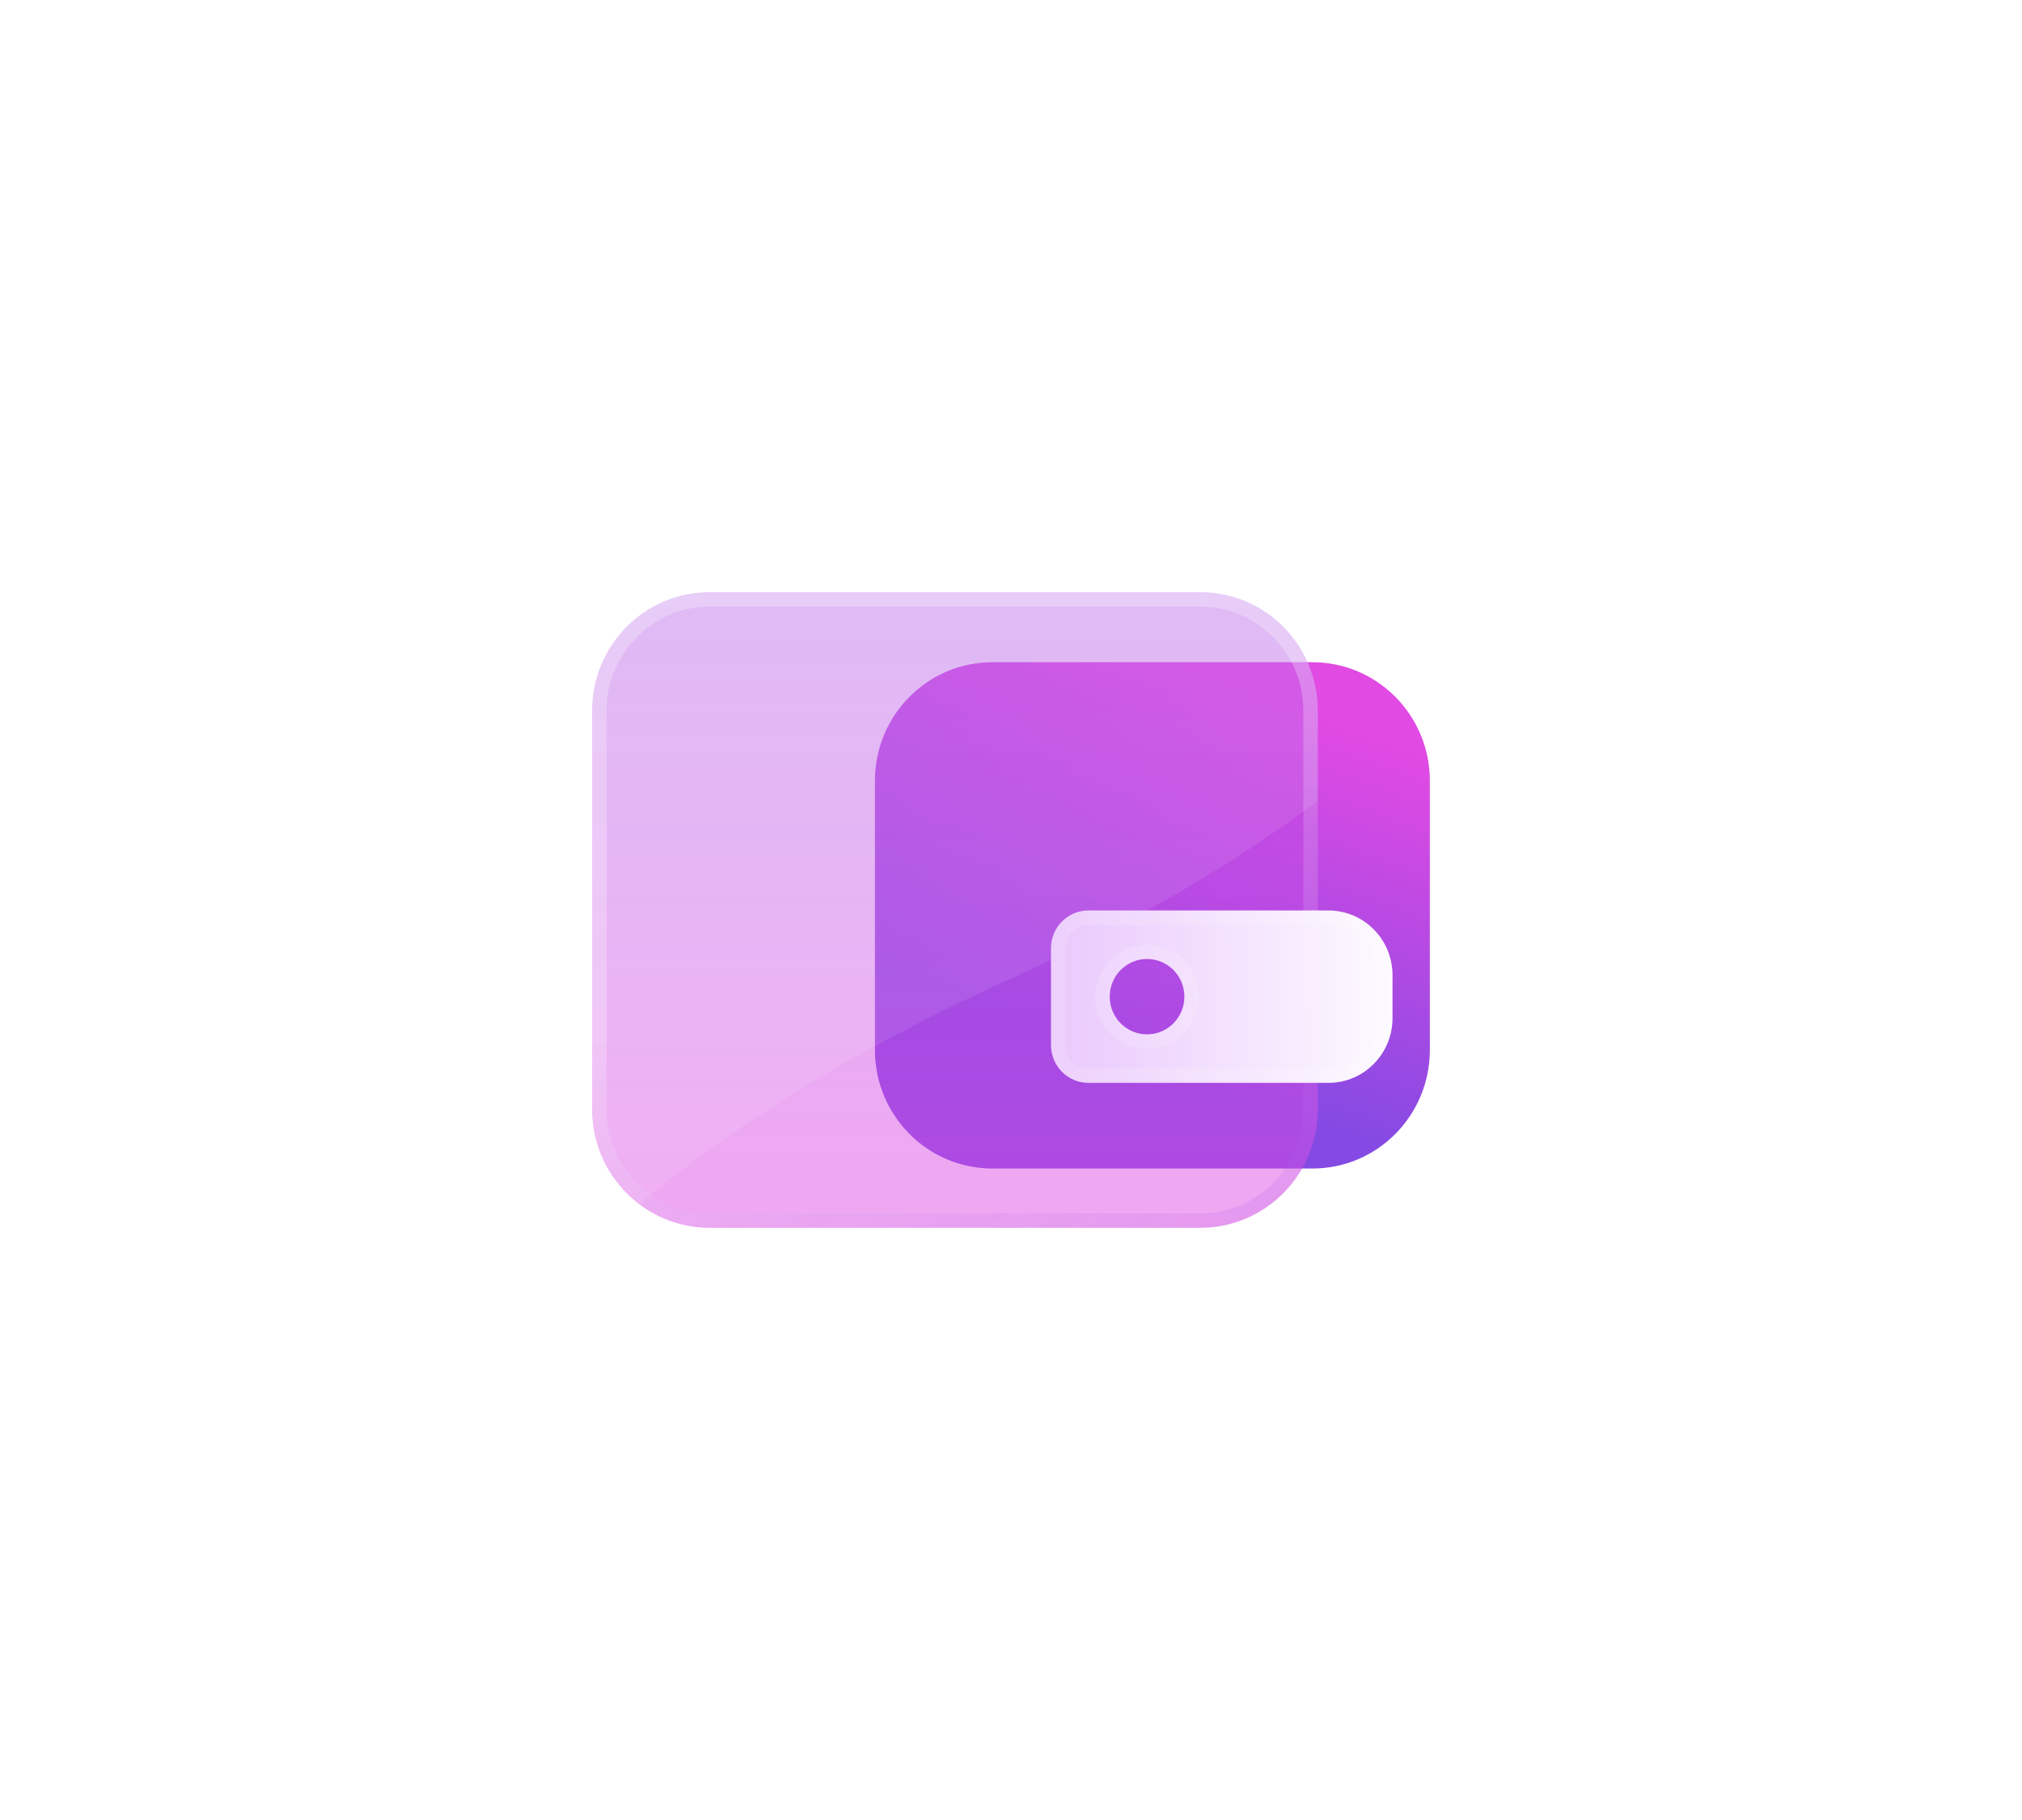 <?xml version="1.0" encoding="UTF-8"?> <svg xmlns="http://www.w3.org/2000/svg" width="140" height="126" viewBox="0 0 140 126" fill="none"><g filter="url(#filter0_d_2574_1290)"><path d="M60.58 18.051C60.58 13.52 64.218 9.847 68.707 9.847H90.873C95.361 9.847 99 13.52 99 18.051V36.695C99 41.225 95.361 44.898 90.873 44.898H68.707C64.218 44.898 60.58 41.225 60.58 36.695V18.051Z" fill="url(#paint0_linear_2574_1290)"></path><g filter="url(#filter1_i_2574_1290)" data-figma-bg-blur-radius="17"><path d="M41 13.203C41 8.673 44.639 5 49.127 5H83.115C87.603 5 91.242 8.673 91.242 13.203V40.797C91.242 45.327 87.603 49 83.115 49H49.127C44.639 49 41 45.327 41 40.797V13.203Z" fill="url(#paint1_linear_2574_1290)"></path><path d="M49.127 5.5H83.114C87.322 5.5 90.742 8.944 90.742 13.203V40.797C90.742 45.056 87.322 48.5 83.114 48.5H49.127C44.919 48.5 41.5 45.056 41.5 40.797V13.203L41.51 12.807C41.714 8.733 45.05 5.5 49.127 5.5Z" stroke="url(#paint2_linear_2574_1290)"></path></g><path d="M91.242 19.431C85.731 23.582 78.732 27.798 69.843 31.823C58.603 36.912 50.336 42.255 44.254 47.362C42.278 45.866 41 43.482 41 40.797V13.203C41 8.673 44.639 5 49.127 5H83.115C87.603 5 91.242 8.673 91.242 13.203V19.431Z" fill="white" fill-opacity="0.09"></path><g filter="url(#filter2_d_2574_1290)"><path fill-rule="evenodd" clip-rule="evenodd" d="M75.356 21.034C73.928 21.034 72.77 22.203 72.77 23.644V30.356C72.77 31.797 73.928 32.966 75.356 32.966H91.981C94.429 32.966 96.414 30.963 96.414 28.492V25.509C96.414 23.037 94.429 21.034 91.981 21.034H75.356ZM79.42 29.61C80.848 29.61 82.006 28.442 82.006 27C82.006 25.558 80.848 24.39 79.42 24.39C77.992 24.39 76.834 25.558 76.834 27C76.834 28.442 77.992 29.61 79.42 29.61Z" fill="url(#paint3_linear_2574_1290)"></path><path d="M75.356 21.534H91.981C94.148 21.534 95.914 23.309 95.914 25.509V28.492C95.914 30.691 94.148 32.467 91.981 32.467H75.356C74.209 32.467 73.271 31.526 73.27 30.356V23.644C73.27 22.474 74.209 21.534 75.356 21.534ZM79.42 23.889C77.711 23.89 76.334 25.287 76.334 27C76.334 28.713 77.711 30.11 79.42 30.11C81.129 30.11 82.506 28.713 82.506 27C82.506 25.287 81.129 23.889 79.42 23.889Z" stroke="white" stroke-opacity="0.14"></path></g></g><defs><filter id="filter0_d_2574_1290" x="0" y="0" width="140" height="126" filterUnits="userSpaceOnUse" color-interpolation-filters="sRGB"><feFlood flood-opacity="0" result="BackgroundImageFix"></feFlood><feColorMatrix in="SourceAlpha" type="matrix" values="0 0 0 0 0 0 0 0 0 0 0 0 0 0 0 0 0 0 127 0" result="hardAlpha"></feColorMatrix><feOffset dy="36"></feOffset><feGaussianBlur stdDeviation="20.5"></feGaussianBlur><feComposite in2="hardAlpha" operator="out"></feComposite><feColorMatrix type="matrix" values="0 0 0 0 0.435 0 0 0 0 0.294 0 0 0 0 0.894 0 0 0 0.17 0"></feColorMatrix><feBlend mode="normal" in2="BackgroundImageFix" result="effect1_dropShadow_2574_1290"></feBlend><feBlend mode="normal" in="SourceGraphic" in2="effect1_dropShadow_2574_1290" result="shape"></feBlend></filter><filter id="filter1_i_2574_1290" x="24" y="-12" width="84.242" height="78" filterUnits="userSpaceOnUse" color-interpolation-filters="sRGB"><feFlood flood-opacity="0" result="BackgroundImageFix"></feFlood><feBlend mode="normal" in="SourceGraphic" in2="BackgroundImageFix" result="shape"></feBlend><feColorMatrix in="SourceAlpha" type="matrix" values="0 0 0 0 0 0 0 0 0 0 0 0 0 0 0 0 0 0 127 0" result="hardAlpha"></feColorMatrix><feOffset></feOffset><feGaussianBlur stdDeviation="2"></feGaussianBlur><feComposite in2="hardAlpha" operator="arithmetic" k2="-1" k3="1"></feComposite><feColorMatrix type="matrix" values="0 0 0 0 1 0 0 0 0 1 0 0 0 0 1 0 0 0 0.63 0"></feColorMatrix><feBlend mode="normal" in2="shape" result="effect1_innerShadow_2574_1290"></feBlend></filter><clipPath id="bgblur_0_2574_1290_clip_path" transform="translate(-24 12)"><path d="M41 13.203C41 8.673 44.639 5 49.127 5H83.115C87.603 5 91.242 8.673 91.242 13.203V40.797C91.242 45.327 87.603 49 83.115 49H49.127C44.639 49 41 45.327 41 40.797V13.203Z"></path></clipPath><filter id="filter2_d_2574_1290" x="66.77" y="21.034" width="35.644" height="23.932" filterUnits="userSpaceOnUse" color-interpolation-filters="sRGB"><feFlood flood-opacity="0" result="BackgroundImageFix"></feFlood><feColorMatrix in="SourceAlpha" type="matrix" values="0 0 0 0 0 0 0 0 0 0 0 0 0 0 0 0 0 0 127 0" result="hardAlpha"></feColorMatrix><feOffset dy="6"></feOffset><feGaussianBlur stdDeviation="3"></feGaussianBlur><feComposite in2="hardAlpha" operator="out"></feComposite><feColorMatrix type="matrix" values="0 0 0 0 0.635 0 0 0 0 0.294 0 0 0 0 0.894 0 0 0 0.27 0"></feColorMatrix><feBlend mode="normal" in2="BackgroundImageFix" result="effect1_dropShadow_2574_1290"></feBlend><feBlend mode="normal" in="SourceGraphic" in2="effect1_dropShadow_2574_1290" result="shape"></feBlend></filter><linearGradient id="paint0_linear_2574_1290" x1="53.436" y1="28.089" x2="62.523" y2="3.159" gradientUnits="userSpaceOnUse"><stop stop-color="#844AE3"></stop><stop offset="1" stop-color="#E14AE3"></stop></linearGradient><linearGradient id="paint1_linear_2574_1290" x1="66.121" y1="5" x2="66.121" y2="50.016" gradientUnits="userSpaceOnUse"><stop stop-color="#AB4BE4" stop-opacity="0.42"></stop><stop offset="1" stop-color="#E14BE4" stop-opacity="0.49"></stop></linearGradient><linearGradient id="paint2_linear_2574_1290" x1="51.334" y1="13.041" x2="73.067" y2="55.894" gradientUnits="userSpaceOnUse"><stop offset="0.331" stop-color="white" stop-opacity="0.26"></stop><stop offset="1" stop-color="#AB4BE4" stop-opacity="0.16"></stop></linearGradient><linearGradient id="paint3_linear_2574_1290" x1="72.161" y1="29.668" x2="97.309" y2="29.416" gradientUnits="userSpaceOnUse"><stop stop-color="#E9C7FC"></stop><stop offset="1" stop-color="#FEFCFF"></stop></linearGradient></defs></svg> 